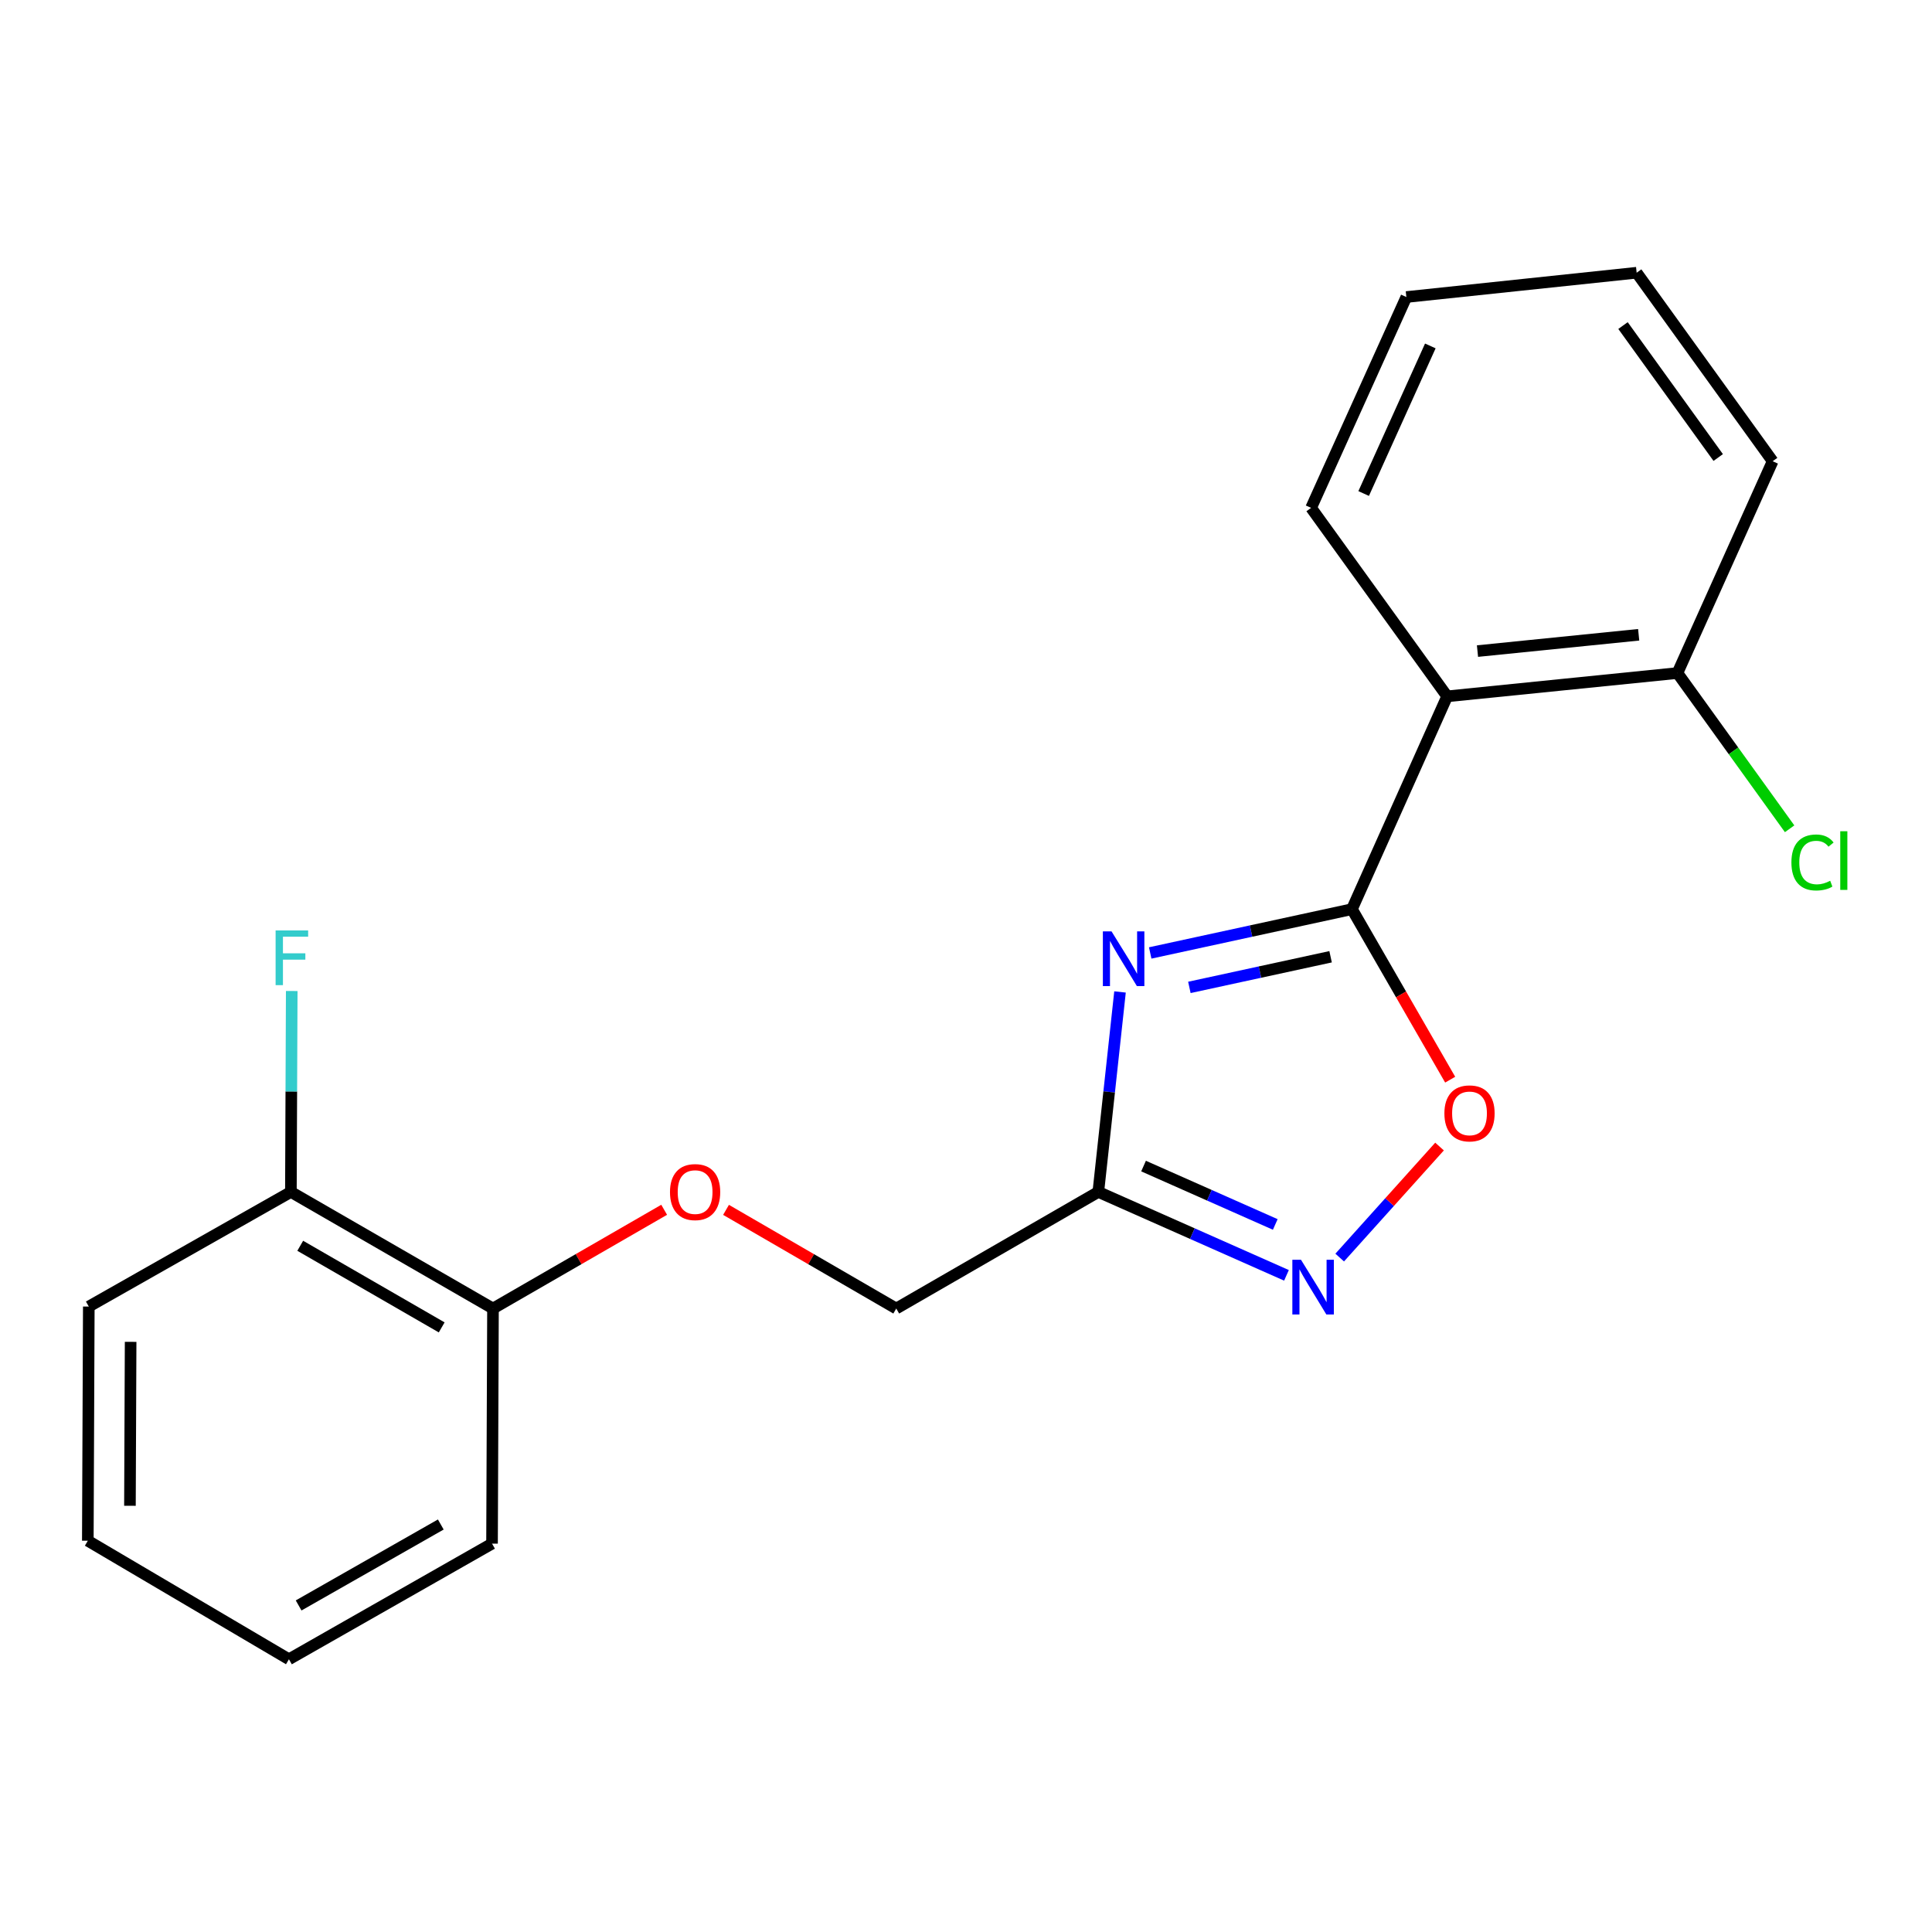 <?xml version='1.0' encoding='iso-8859-1'?>
<svg version='1.1' baseProfile='full'
              xmlns='http://www.w3.org/2000/svg'
                      xmlns:rdkit='http://www.rdkit.org/xml'
                      xmlns:xlink='http://www.w3.org/1999/xlink'
                  xml:space='preserve'
width='1000px' height='1000px' viewBox='0 0 1000 1000'>
<!-- END OF HEADER -->
<rect style='opacity:1.0;fill:#FFFFFF;stroke:none' width='1000' height='1000' x='0' y='0'> </rect>
<path class='bond-0' d='M 595.347,493.247 L 647.558,481.915' style='fill:none;fill-rule:evenodd;stroke:#0000FF;stroke-width:6px;stroke-linecap:butt;stroke-linejoin:miter;stroke-opacity:1' />
<path class='bond-0' d='M 647.558,481.915 L 699.768,470.584' style='fill:none;fill-rule:evenodd;stroke:#000000;stroke-width:6px;stroke-linecap:butt;stroke-linejoin:miter;stroke-opacity:1' />
<path class='bond-0' d='M 615.619,511.08 L 652.166,503.148' style='fill:none;fill-rule:evenodd;stroke:#0000FF;stroke-width:6px;stroke-linecap:butt;stroke-linejoin:miter;stroke-opacity:1' />
<path class='bond-0' d='M 652.166,503.148 L 688.713,495.216' style='fill:none;fill-rule:evenodd;stroke:#000000;stroke-width:6px;stroke-linecap:butt;stroke-linejoin:miter;stroke-opacity:1' />
<path class='bond-1' d='M 579.718,513.429 L 574.103,565.185' style='fill:none;fill-rule:evenodd;stroke:#0000FF;stroke-width:6px;stroke-linecap:butt;stroke-linejoin:miter;stroke-opacity:1' />
<path class='bond-1' d='M 574.103,565.185 L 568.487,616.94' style='fill:none;fill-rule:evenodd;stroke:#000000;stroke-width:6px;stroke-linecap:butt;stroke-linejoin:miter;stroke-opacity:1' />
<path class='bond-3' d='M 699.768,470.584 L 749.052,360.427' style='fill:none;fill-rule:evenodd;stroke:#000000;stroke-width:6px;stroke-linecap:butt;stroke-linejoin:miter;stroke-opacity:1' />
<path class='bond-4' d='M 699.768,470.584 L 725.189,514.709' style='fill:none;fill-rule:evenodd;stroke:#000000;stroke-width:6px;stroke-linecap:butt;stroke-linejoin:miter;stroke-opacity:1' />
<path class='bond-4' d='M 725.189,514.709 L 750.61,558.835' style='fill:none;fill-rule:evenodd;stroke:#FF0000;stroke-width:6px;stroke-linecap:butt;stroke-linejoin:miter;stroke-opacity:1' />
<path class='bond-2' d='M 568.487,616.94 L 617.183,638.528' style='fill:none;fill-rule:evenodd;stroke:#000000;stroke-width:6px;stroke-linecap:butt;stroke-linejoin:miter;stroke-opacity:1' />
<path class='bond-2' d='M 617.183,638.528 L 665.878,660.116' style='fill:none;fill-rule:evenodd;stroke:#0000FF;stroke-width:6px;stroke-linecap:butt;stroke-linejoin:miter;stroke-opacity:1' />
<path class='bond-2' d='M 591.902,603.554 L 625.988,618.665' style='fill:none;fill-rule:evenodd;stroke:#000000;stroke-width:6px;stroke-linecap:butt;stroke-linejoin:miter;stroke-opacity:1' />
<path class='bond-2' d='M 625.988,618.665 L 660.075,633.777' style='fill:none;fill-rule:evenodd;stroke:#0000FF;stroke-width:6px;stroke-linecap:butt;stroke-linejoin:miter;stroke-opacity:1' />
<path class='bond-8' d='M 568.487,616.94 L 463.895,677.294' style='fill:none;fill-rule:evenodd;stroke:#000000;stroke-width:6px;stroke-linecap:butt;stroke-linejoin:miter;stroke-opacity:1' />
<path class='bond-20' d='M 693.425,650.916 L 719.264,622.184' style='fill:none;fill-rule:evenodd;stroke:#0000FF;stroke-width:6px;stroke-linecap:butt;stroke-linejoin:miter;stroke-opacity:1' />
<path class='bond-20' d='M 719.264,622.184 L 745.104,593.451' style='fill:none;fill-rule:evenodd;stroke:#FF0000;stroke-width:6px;stroke-linecap:butt;stroke-linejoin:miter;stroke-opacity:1' />
<path class='bond-5' d='M 749.052,360.427 L 868.238,348.369' style='fill:none;fill-rule:evenodd;stroke:#000000;stroke-width:6px;stroke-linecap:butt;stroke-linejoin:miter;stroke-opacity:1' />
<path class='bond-5' d='M 764.743,337.002 L 848.173,328.561' style='fill:none;fill-rule:evenodd;stroke:#000000;stroke-width:6px;stroke-linecap:butt;stroke-linejoin:miter;stroke-opacity:1' />
<path class='bond-12' d='M 749.052,360.427 L 678.632,262.872' style='fill:none;fill-rule:evenodd;stroke:#000000;stroke-width:6px;stroke-linecap:butt;stroke-linejoin:miter;stroke-opacity:1' />
<path class='bond-10' d='M 868.238,348.369 L 897.269,388.673' style='fill:none;fill-rule:evenodd;stroke:#000000;stroke-width:6px;stroke-linecap:butt;stroke-linejoin:miter;stroke-opacity:1' />
<path class='bond-10' d='M 897.269,388.673 L 926.301,428.978' style='fill:none;fill-rule:evenodd;stroke:#00CC00;stroke-width:6px;stroke-linecap:butt;stroke-linejoin:miter;stroke-opacity:1' />
<path class='bond-13' d='M 868.238,348.369 L 917.522,238.731' style='fill:none;fill-rule:evenodd;stroke:#000000;stroke-width:6px;stroke-linecap:butt;stroke-linejoin:miter;stroke-opacity:1' />
<path class='bond-6' d='M 375.794,626.221 L 419.845,651.757' style='fill:none;fill-rule:evenodd;stroke:#FF0000;stroke-width:6px;stroke-linecap:butt;stroke-linejoin:miter;stroke-opacity:1' />
<path class='bond-6' d='M 419.845,651.757 L 463.895,677.294' style='fill:none;fill-rule:evenodd;stroke:#000000;stroke-width:6px;stroke-linecap:butt;stroke-linejoin:miter;stroke-opacity:1' />
<path class='bond-7' d='M 343.767,626.182 L 299.468,651.738' style='fill:none;fill-rule:evenodd;stroke:#FF0000;stroke-width:6px;stroke-linecap:butt;stroke-linejoin:miter;stroke-opacity:1' />
<path class='bond-7' d='M 299.468,651.738 L 255.17,677.294' style='fill:none;fill-rule:evenodd;stroke:#000000;stroke-width:6px;stroke-linecap:butt;stroke-linejoin:miter;stroke-opacity:1' />
<path class='bond-9' d='M 255.17,677.294 L 150.566,616.94' style='fill:none;fill-rule:evenodd;stroke:#000000;stroke-width:6px;stroke-linecap:butt;stroke-linejoin:miter;stroke-opacity:1' />
<path class='bond-9' d='M 228.621,687.06 L 155.398,644.813' style='fill:none;fill-rule:evenodd;stroke:#000000;stroke-width:6px;stroke-linecap:butt;stroke-linejoin:miter;stroke-opacity:1' />
<path class='bond-14' d='M 255.17,677.294 L 254.675,798.978' style='fill:none;fill-rule:evenodd;stroke:#000000;stroke-width:6px;stroke-linecap:butt;stroke-linejoin:miter;stroke-opacity:1' />
<path class='bond-11' d='M 150.566,616.94 L 150.783,564.941' style='fill:none;fill-rule:evenodd;stroke:#000000;stroke-width:6px;stroke-linecap:butt;stroke-linejoin:miter;stroke-opacity:1' />
<path class='bond-11' d='M 150.783,564.941 L 151.001,512.941' style='fill:none;fill-rule:evenodd;stroke:#33CCCC;stroke-width:6px;stroke-linecap:butt;stroke-linejoin:miter;stroke-opacity:1' />
<path class='bond-15' d='M 150.566,616.94 L 45.962,676.268' style='fill:none;fill-rule:evenodd;stroke:#000000;stroke-width:6px;stroke-linecap:butt;stroke-linejoin:miter;stroke-opacity:1' />
<path class='bond-16' d='M 678.632,262.872 L 727.928,153.742' style='fill:none;fill-rule:evenodd;stroke:#000000;stroke-width:6px;stroke-linecap:butt;stroke-linejoin:miter;stroke-opacity:1' />
<path class='bond-16' d='M 705.827,255.447 L 740.335,179.056' style='fill:none;fill-rule:evenodd;stroke:#000000;stroke-width:6px;stroke-linecap:butt;stroke-linejoin:miter;stroke-opacity:1' />
<path class='bond-19' d='M 917.522,238.731 L 847.126,141.164' style='fill:none;fill-rule:evenodd;stroke:#000000;stroke-width:6px;stroke-linecap:butt;stroke-linejoin:miter;stroke-opacity:1' />
<path class='bond-19' d='M 889.343,236.809 L 840.066,168.512' style='fill:none;fill-rule:evenodd;stroke:#000000;stroke-width:6px;stroke-linecap:butt;stroke-linejoin:miter;stroke-opacity:1' />
<path class='bond-18' d='M 254.675,798.978 L 149.552,858.836' style='fill:none;fill-rule:evenodd;stroke:#000000;stroke-width:6px;stroke-linecap:butt;stroke-linejoin:miter;stroke-opacity:1' />
<path class='bond-18' d='M 228.155,789.076 L 154.569,830.976' style='fill:none;fill-rule:evenodd;stroke:#000000;stroke-width:6px;stroke-linecap:butt;stroke-linejoin:miter;stroke-opacity:1' />
<path class='bond-17' d='M 45.962,676.268 L 45.455,797.481' style='fill:none;fill-rule:evenodd;stroke:#000000;stroke-width:6px;stroke-linecap:butt;stroke-linejoin:miter;stroke-opacity:1' />
<path class='bond-17' d='M 67.612,694.54 L 67.257,779.39' style='fill:none;fill-rule:evenodd;stroke:#000000;stroke-width:6px;stroke-linecap:butt;stroke-linejoin:miter;stroke-opacity:1' />
<path class='bond-21' d='M 727.928,153.742 L 847.126,141.164' style='fill:none;fill-rule:evenodd;stroke:#000000;stroke-width:6px;stroke-linecap:butt;stroke-linejoin:miter;stroke-opacity:1' />
<path class='bond-22' d='M 45.455,797.481 L 149.552,858.836' style='fill:none;fill-rule:evenodd;stroke:#000000;stroke-width:6px;stroke-linecap:butt;stroke-linejoin:miter;stroke-opacity:1' />
<path  class='atom-0' d='M 575.324 482.074
L 584.604 497.074
Q 585.524 498.554, 587.004 501.234
Q 588.484 503.914, 588.564 504.074
L 588.564 482.074
L 592.324 482.074
L 592.324 510.394
L 588.444 510.394
L 578.484 493.994
Q 577.324 492.074, 576.084 489.874
Q 574.884 487.674, 574.524 486.994
L 574.524 510.394
L 570.844 510.394
L 570.844 482.074
L 575.324 482.074
' fill='#0000FF'/>
<path  class='atom-3' d='M 673.398 652.065
L 682.678 667.065
Q 683.598 668.545, 685.078 671.225
Q 686.558 673.905, 686.638 674.065
L 686.638 652.065
L 690.398 652.065
L 690.398 680.385
L 686.518 680.385
L 676.558 663.985
Q 675.398 662.065, 674.158 659.865
Q 672.958 657.665, 672.598 656.985
L 672.598 680.385
L 668.918 680.385
L 668.918 652.065
L 673.398 652.065
' fill='#0000FF'/>
<path  class='atom-5' d='M 747.616 576.282
Q 747.616 569.482, 750.976 565.682
Q 754.336 561.882, 760.616 561.882
Q 766.896 561.882, 770.256 565.682
Q 773.616 569.482, 773.616 576.282
Q 773.616 583.162, 770.216 587.082
Q 766.816 590.962, 760.616 590.962
Q 754.376 590.962, 750.976 587.082
Q 747.616 583.202, 747.616 576.282
M 760.616 587.762
Q 764.936 587.762, 767.256 584.882
Q 769.616 581.962, 769.616 576.282
Q 769.616 570.722, 767.256 567.922
Q 764.936 565.082, 760.616 565.082
Q 756.296 565.082, 753.936 567.882
Q 751.616 570.682, 751.616 576.282
Q 751.616 582.002, 753.936 584.882
Q 756.296 587.762, 760.616 587.762
' fill='#FF0000'/>
<path  class='atom-7' d='M 346.786 617.02
Q 346.786 610.22, 350.146 606.42
Q 353.506 602.62, 359.786 602.62
Q 366.066 602.62, 369.426 606.42
Q 372.786 610.22, 372.786 617.02
Q 372.786 623.9, 369.386 627.82
Q 365.986 631.7, 359.786 631.7
Q 353.546 631.7, 350.146 627.82
Q 346.786 623.94, 346.786 617.02
M 359.786 628.5
Q 364.106 628.5, 366.426 625.62
Q 368.786 622.7, 368.786 617.02
Q 368.786 611.46, 366.426 608.66
Q 364.106 605.82, 359.786 605.82
Q 355.466 605.82, 353.106 608.62
Q 350.786 611.42, 350.786 617.02
Q 350.786 622.74, 353.106 625.62
Q 355.466 628.5, 359.786 628.5
' fill='#FF0000'/>
<path  class='atom-11' d='M 927.231 446.409
Q 927.231 439.369, 930.511 435.689
Q 933.831 431.969, 940.111 431.969
Q 945.951 431.969, 949.071 436.089
L 946.431 438.249
Q 944.151 435.249, 940.111 435.249
Q 935.831 435.249, 933.551 438.129
Q 931.311 440.969, 931.311 446.409
Q 931.311 452.009, 933.631 454.889
Q 935.991 457.769, 940.551 457.769
Q 943.671 457.769, 947.311 455.889
L 948.431 458.889
Q 946.951 459.849, 944.711 460.409
Q 942.471 460.969, 939.991 460.969
Q 933.831 460.969, 930.511 457.209
Q 927.231 453.449, 927.231 446.409
' fill='#00CC00'/>
<path  class='atom-11' d='M 952.511 430.249
L 956.191 430.249
L 956.191 460.609
L 952.511 460.609
L 952.511 430.249
' fill='#00CC00'/>
<path  class='atom-12' d='M 142.653 481.591
L 159.493 481.591
L 159.493 484.831
L 146.453 484.831
L 146.453 493.431
L 158.053 493.431
L 158.053 496.711
L 146.453 496.711
L 146.453 509.911
L 142.653 509.911
L 142.653 481.591
' fill='#33CCCC'/>
</svg>
